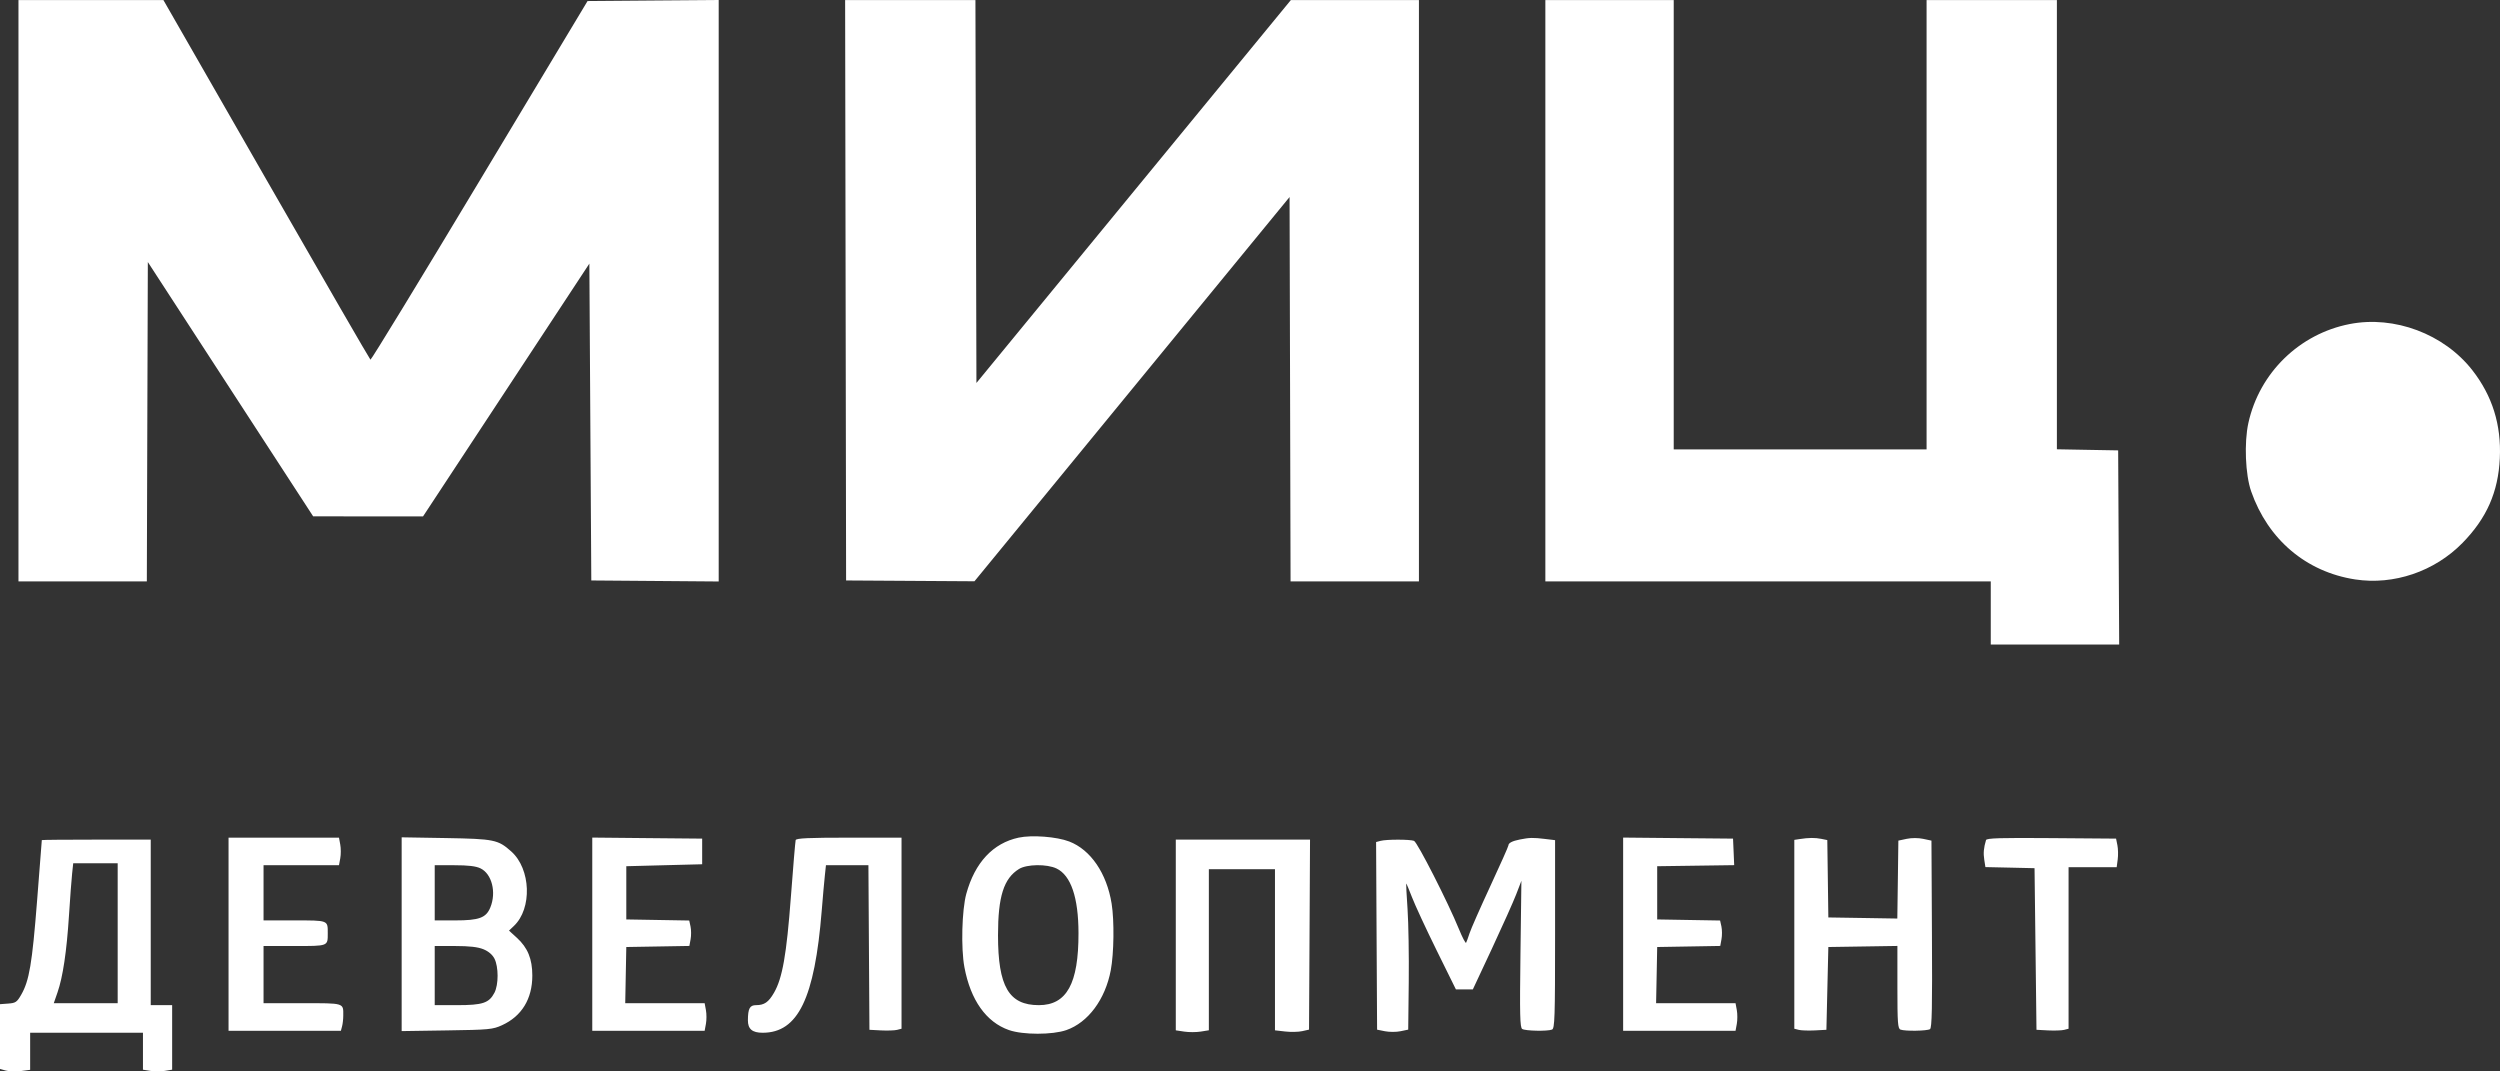 <svg width="98" height="42" viewBox="0 0 98 42" fill="none" xmlns="http://www.w3.org/2000/svg">
<rect x="0" y="0" width="98" height="42" fill="#333333" stroke="none"/>
<path fill-rule="evenodd" clip-rule="evenodd" d="M0.724 11.397V22.792H3.24H5.756L5.775 16.532L5.795 10.272L9.035 15.257L12.276 20.241L14.43 20.242L16.583 20.243L19.843 15.289L23.103 10.334L23.141 16.544L23.179 22.754L25.676 22.774L28.173 22.794V11.397V0L25.602 0.02L23.032 0.041L18.801 7.085C16.475 10.96 14.549 14.116 14.522 14.1C14.495 14.083 12.658 10.904 10.439 7.036L6.405 0.002H3.565H0.724V11.397ZM33.148 11.378L33.167 22.754L35.683 22.77L38.199 22.786L44.375 15.255L50.551 7.724L50.571 15.258L50.59 22.792H53.106H55.622V11.397V0.002H53.112H50.602L44.439 7.507L38.276 15.012L38.256 7.507L38.237 0.002H35.683H33.129L33.148 11.378ZM60.578 11.397V22.792H69.308H78.038V24.028V25.265H80.555H83.072L83.052 21.46L83.032 17.655L81.831 17.634L80.63 17.612V8.807V0.002H78.076H75.522V8.809V17.616H70.566H65.61V8.809V0.002H63.094H60.578V11.397ZM92.106 12.703C90.132 13.089 88.568 14.617 88.136 16.582C87.967 17.352 88.018 18.609 88.245 19.26C88.904 21.15 90.403 22.419 92.324 22.714C93.836 22.945 95.434 22.402 96.528 21.285C97.48 20.312 97.93 19.291 97.993 17.964C98.055 16.651 97.699 15.513 96.912 14.507C95.802 13.09 93.859 12.36 92.106 12.703ZM39.932 32.835C38.925 33.051 38.215 33.813 37.879 35.037C37.705 35.672 37.666 37.175 37.805 37.915C38.047 39.206 38.658 40.067 39.552 40.379C40.099 40.57 41.254 40.57 41.8 40.38C42.654 40.082 43.326 39.178 43.542 38.035C43.667 37.37 43.684 36.099 43.576 35.424C43.385 34.233 42.754 33.309 41.912 32.986C41.422 32.798 40.45 32.724 39.932 32.835ZM8.959 36.621V40.407H11.161H13.363L13.409 40.233C13.435 40.137 13.456 39.949 13.456 39.814C13.459 39.308 13.516 39.325 11.848 39.325H10.331V38.205V37.084H11.543C12.878 37.084 12.848 37.096 12.848 36.582C12.848 36.069 12.878 36.08 11.543 36.08H10.331V34.999V33.917H11.81H13.288L13.338 33.647C13.366 33.498 13.366 33.255 13.338 33.106L13.288 32.836H11.123H8.959V36.621ZM15.745 36.621V40.419L17.518 40.392C19.174 40.368 19.316 40.354 19.68 40.188C20.452 39.836 20.867 39.156 20.867 38.243C20.867 37.59 20.687 37.151 20.263 36.763L19.953 36.48L20.143 36.299C20.867 35.615 20.812 34.062 20.04 33.376C19.523 32.915 19.375 32.885 17.48 32.852L15.745 32.823V36.621ZM23.217 36.62V40.407H25.42H27.622L27.672 40.136C27.7 39.987 27.7 39.744 27.672 39.595L27.622 39.325H26.066H24.509L24.53 38.224L24.551 37.123L25.787 37.102L27.023 37.081L27.072 36.818C27.098 36.674 27.097 36.45 27.069 36.32L27.018 36.084L25.785 36.063L24.551 36.042V34.999V33.956L26.038 33.917L27.525 33.879V33.376V32.874L25.371 32.854L23.217 32.833V36.62ZM31.19 32.932C31.175 32.985 31.09 33.985 31.003 35.153C30.832 37.429 30.671 38.345 30.341 38.916C30.126 39.288 29.96 39.402 29.636 39.402C29.391 39.402 29.32 39.535 29.318 39.995C29.316 40.338 29.489 40.484 29.896 40.484C31.284 40.484 31.935 39.137 32.212 35.694C32.255 35.163 32.309 34.546 32.334 34.323L32.377 33.917H33.21H34.042L34.062 37.142L34.082 40.368L34.536 40.392C34.786 40.404 35.069 40.395 35.165 40.371L35.34 40.326V36.581V32.836H33.279C31.696 32.836 31.212 32.858 31.19 32.932ZM59.584 32.907C59.279 32.967 59.129 33.045 59.129 33.143C59.129 33.18 58.807 33.904 58.413 34.752C58.02 35.6 57.655 36.428 57.603 36.593C57.551 36.757 57.491 36.92 57.471 36.956C57.451 36.991 57.324 36.748 57.188 36.415C56.767 35.381 55.561 33.013 55.429 32.961C55.27 32.9 54.343 32.9 54.115 32.962L53.943 33.008L53.962 36.686L53.982 40.363L54.292 40.425C54.463 40.459 54.737 40.459 54.902 40.424L55.202 40.361L55.223 38.494C55.234 37.467 55.213 36.183 55.176 35.639C55.139 35.096 55.115 34.643 55.122 34.633C55.13 34.623 55.233 34.866 55.351 35.174C55.469 35.481 55.904 36.419 56.318 37.258L57.071 38.784H57.403H57.736L58.486 37.181C58.898 36.299 59.326 35.342 59.437 35.053L59.639 34.528L59.602 37.398C59.571 39.795 59.583 40.279 59.671 40.336C59.791 40.413 60.655 40.431 60.838 40.36C60.946 40.318 60.959 39.916 60.959 36.623V32.934L60.559 32.886C60.099 32.83 59.957 32.833 59.584 32.907ZM63.627 36.62V40.407H65.83H68.033L68.083 40.136C68.11 39.987 68.11 39.744 68.083 39.595L68.033 39.325H66.476H64.919L64.941 38.224L64.962 37.123L66.198 37.102L67.434 37.081L67.482 36.818C67.509 36.674 67.508 36.45 67.48 36.32L67.428 36.084L66.195 36.063L64.962 36.042V34.999V33.956L66.471 33.935L67.98 33.914L67.958 33.394L67.935 32.874L65.781 32.854L63.627 32.833V36.62ZM70.547 32.891L70.337 32.923V36.625V40.326L70.512 40.371C70.608 40.395 70.891 40.404 71.141 40.392L71.595 40.368L71.633 38.745L71.671 37.123L73.025 37.102L74.378 37.081V38.697C74.378 40.099 74.394 40.319 74.499 40.36C74.674 40.428 75.543 40.415 75.656 40.342C75.732 40.294 75.748 39.496 75.732 36.616L75.713 32.952L75.388 32.883C75.198 32.842 74.931 32.842 74.74 32.883L74.416 32.952L74.396 34.479L74.375 36.007L73.023 35.985L71.671 35.964L71.651 34.448L71.63 32.931L71.394 32.883C71.148 32.834 70.905 32.836 70.547 32.891ZM77.852 32.931C77.761 33.233 77.742 33.446 77.783 33.702L77.828 33.99L78.791 34.011L79.754 34.033L79.792 37.2L79.83 40.368L80.284 40.392C80.534 40.404 80.817 40.395 80.913 40.371L81.088 40.326V37.16V33.994H82.031H82.974L83.014 33.692C83.036 33.526 83.031 33.274 83.002 33.132L82.95 32.874L80.416 32.854C78.426 32.838 77.875 32.854 77.852 32.931ZM1.639 32.932C1.639 32.943 1.555 34.016 1.453 35.318C1.26 37.773 1.147 38.444 0.832 38.992C0.666 39.282 0.613 39.319 0.323 39.34L0 39.364V40.633V41.902L0.229 41.967C0.355 42.003 0.62 42.011 0.82 41.985L1.182 41.937V41.21V40.484H3.393H5.604V41.208V41.932L5.891 41.978C6.049 42.004 6.307 42.004 6.463 41.978L6.748 41.931V40.667V39.402H6.328H5.909V36.157V32.913H3.774C2.6 32.913 1.639 32.921 1.639 32.932ZM46.091 36.651V40.389L46.422 40.439C46.604 40.467 46.895 40.466 47.07 40.438L47.387 40.387V37.229V34.072H48.683H49.979V37.23V40.389L50.38 40.435C50.6 40.46 50.9 40.454 51.047 40.421L51.314 40.361L51.334 36.637L51.353 32.913H48.722H46.091V36.651ZM4.613 36.582V39.325H3.361H2.108L2.254 38.904C2.465 38.297 2.613 37.3 2.704 35.887C2.747 35.207 2.803 34.468 2.827 34.245L2.87 33.84H3.742H4.613V36.582ZM18.834 34.039C19.283 34.255 19.465 34.98 19.22 35.575C19.053 35.98 18.78 36.08 17.845 36.08H17.041V34.999V33.917H17.811C18.354 33.917 18.656 33.953 18.834 34.039ZM41.416 34.045C41.98 34.316 42.275 35.182 42.277 36.576C42.281 38.559 41.816 39.402 40.722 39.402C39.548 39.402 39.122 38.672 39.122 36.66C39.122 35.143 39.347 34.434 39.945 34.064C40.252 33.874 41.04 33.864 41.416 34.045ZM18.949 37.21C19.147 37.291 19.302 37.422 19.382 37.577C19.547 37.901 19.547 38.601 19.381 38.918C19.17 39.319 18.921 39.402 17.922 39.402H17.041V38.243V37.084H17.84C18.4 37.084 18.732 37.122 18.949 37.21Z" fill="white"/>
</svg>
